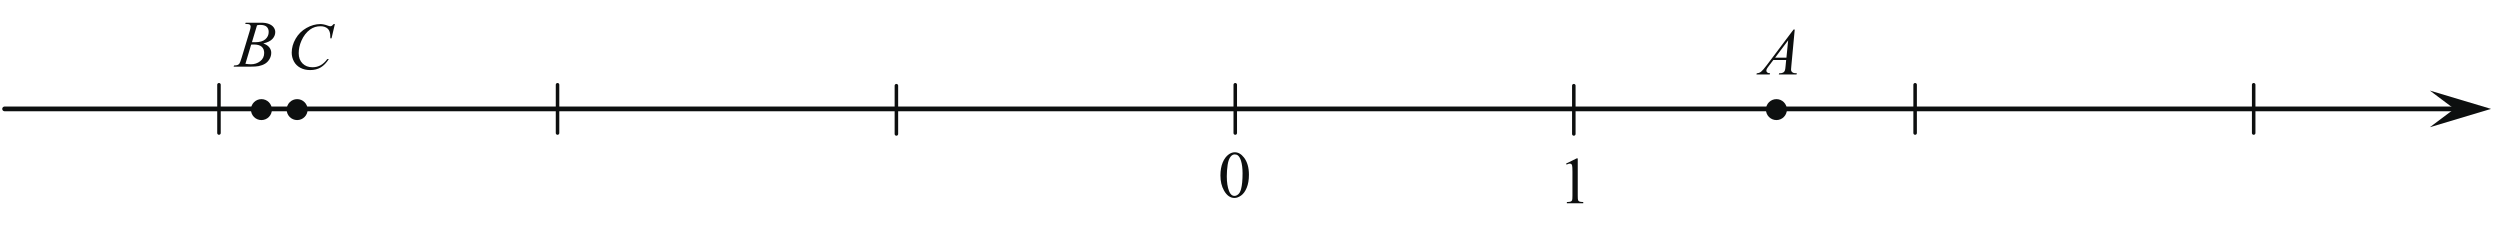 <?xml version="1.0" encoding="UTF-8" standalone="no"?>
<!-- Generator: Adobe Illustrator 16.0.0, SVG Export Plug-In . SVG Version: 6.00 Build 0)  -->

<svg
   xmlns:dc="http://purl.org/dc/elements/1.1/"
   xmlns:cc="http://creativecommons.org/ns#"
   xmlns:rdf="http://www.w3.org/1999/02/22-rdf-syntax-ns#"
   xmlns:svg="http://www.w3.org/2000/svg"
   xmlns="http://www.w3.org/2000/svg"
   xmlns:xlink="http://www.w3.org/1999/xlink"
   xmlns:sodipodi="http://sodipodi.sourceforge.net/DTD/sodipodi-0.dtd"
   xmlns:inkscape="http://www.inkscape.org/namespaces/inkscape"
   version="1.1"
   id="Слой_1"
   x="0px"
   y="0px"
   width="531.833px"
   height="48.543px"
   viewBox="0 0 531.833 48.543"
   enable-background="new 0 0 531.833 48.543"
   xml:space="preserve"
   sodipodi:docname="7vpr_mat_4_12.3.svg"
   inkscape:version="0.92.3 (2405546, 2018-03-11)"><defs
   id="defs1229" /><sodipodi:namedview
   pagecolor="#ffffff"
   bordercolor="#666666"
   borderopacity="1"
   objecttolerance="10"
   gridtolerance="10"
   guidetolerance="10"
   inkscape:pageopacity="0"
   inkscape:pageshadow="2"
   inkscape:window-width="640"
   inkscape:window-height="480"
   id="namedview1227"
   showgrid="false"
   inkscape:zoom="2.8284271"
   inkscape:cx="489.90179"
   inkscape:cy="5.6888463"
   inkscape:window-x="0"
   inkscape:window-y="0"
   inkscape:window-maximized="0"
   inkscape:current-layer="Слой_1" />
<g
   id="g1086">
	<defs
   id="defs1079">
		<rect
   id="SVGID_1_"
   y="16.406"
   width="531.833"
   height="32.138" />
	</defs>
	<clipPath
   id="SVGID_2_">
		<use
   xlink:href="#SVGID_1_"
   overflow="visible"
   id="use1081" />
	</clipPath>
	<g
   clip-path="url(#SVGID_2_)"
   id="g1084">
	</g>
</g>
<line
   fill="none"
   stroke="#0D0F0F"
   stroke-linecap="round"
   stroke-linejoin="round"
   stroke-miterlimit="8"
   x1="0.976"
   y1="23.166"
   x2="522.112"
   y2="23.166"
   id="line1088" />
<polygon
   fill-rule="evenodd"
   clip-rule="evenodd"
   fill="#0D0F0F"
   points="522.112,23.166 516.908,19.265 529.92,23.166   516.907,27.065 522.112,23.166 "
   id="polygon1090" />
<line
   fill="none"
   stroke="#0D0F0F"
   stroke-width="0.75"
   stroke-linecap="round"
   stroke-linejoin="round"
   stroke-miterlimit="8"
   x1="262.78"
   y1="18.03"
   x2="262.78"
   y2="28.3"
   id="line1092" />
<line
   fill="none"
   stroke="#0D0F0F"
   stroke-width="0.75"
   stroke-linecap="round"
   stroke-linejoin="round"
   stroke-miterlimit="8"
   x1="334.803"
   y1="18.226"
   x2="334.803"
   y2="28.497"
   id="line1094" />
<line
   fill="none"
   stroke="#0D0F0F"
   stroke-width="0.75"
   stroke-linecap="round"
   stroke-linejoin="round"
   stroke-miterlimit="8"
   x1="407.41"
   y1="18.03"
   x2="407.41"
   y2="28.3"
   id="line1096" />
<line
   fill="none"
   stroke="#0D0F0F"
   stroke-width="0.75"
   stroke-linecap="round"
   stroke-linejoin="round"
   stroke-miterlimit="8"
   x1="479.433"
   y1="18.03"
   x2="479.433"
   y2="28.3"
   id="line1098" />
<line
   fill="none"
   stroke="#0D0F0F"
   stroke-width="0.75"
   stroke-linecap="round"
   stroke-linejoin="round"
   stroke-miterlimit="8"
   x1="190.693"
   y1="18.226"
   x2="190.693"
   y2="28.497"
   id="line1100" />
<line
   fill="none"
   stroke="#0D0F0F"
   stroke-width="0.75"
   stroke-linecap="round"
   stroke-linejoin="round"
   stroke-miterlimit="8"
   x1="118.606"
   y1="18.03"
   x2="118.606"
   y2="28.3"
   id="line1102" />
<line
   fill="none"
   stroke="#0D0F0F"
   stroke-width="0.75"
   stroke-linecap="round"
   stroke-linejoin="round"
   stroke-miterlimit="8"
   x1="46.584"
   y1="18.03"
   x2="46.584"
   y2="28.3"
   id="line1104" />
<g
   id="g1116">
	<defs
   id="defs1107">
		<polygon
   id="SVGID_3_"
   points="256.99,45.798 268.57,45.798 268.57,29.094 256.99,29.094 256.99,45.798   " />
	</defs>
	<clipPath
   id="SVGID_4_">
		<use
   xlink:href="#SVGID_3_"
   overflow="visible"
   id="use1109" />
	</clipPath>
	<g
   clip-path="url(#SVGID_4_)"
   id="g1114">
		<path
   fill="#0D0F0F"
   d="M259.626,37.322c0-1.067,0.162-1.986,0.484-2.758c0.323-0.771,0.751-1.344,1.286-1.722    c0.415-0.299,0.843-0.449,1.286-0.449c0.719,0,1.364,0.366,1.935,1.098c0.714,0.907,1.071,2.135,1.071,3.685    c0,1.086-0.157,2.009-0.47,2.768c-0.313,0.76-0.713,1.311-1.199,1.653c-0.486,0.343-0.955,0.515-1.406,0.515    c-0.894,0-1.638-0.527-2.232-1.581C259.878,39.643,259.626,38.573,259.626,37.322z M260.981,37.494    c0,1.289,0.159,2.34,0.477,3.154c0.263,0.686,0.654,1.028,1.175,1.028c0.249,0,0.506-0.111,0.774-0.334    c0.267-0.224,0.47-0.598,0.608-1.122c0.212-0.791,0.318-1.907,0.318-3.348c0-1.067-0.11-1.957-0.332-2.67    c-0.166-0.53-0.38-0.905-0.643-1.125c-0.189-0.152-0.417-0.228-0.685-0.228c-0.313,0-0.592,0.141-0.836,0.421    c-0.332,0.382-0.558,0.982-0.677,1.802C261.041,35.89,260.981,36.698,260.981,37.494z"
   id="path1112" />
	</g>
</g>
<g
   id="g1128">
	<defs
   id="defs1119">
		<polygon
   id="SVGID_5_"
   points="330.715,45.798 339.629,45.798 339.629,30.394 330.715,30.394 330.715,45.798   " />
	</defs>
	<clipPath
   id="SVGID_6_">
		<use
   xlink:href="#SVGID_5_"
   overflow="visible"
   id="use1121" />
	</clipPath>
	<g
   clip-path="url(#SVGID_6_)"
   id="g1126">
		<path
   fill="#0D0F0F"
   d="M333.157,34.803l2.257-1.11h0.226v7.896c0,0.523,0.021,0.85,0.065,0.979    c0.043,0.129,0.133,0.228,0.27,0.297c0.137,0.068,0.415,0.107,0.835,0.117v0.255h-3.488v-0.255    c0.438-0.01,0.721-0.047,0.848-0.114c0.128-0.066,0.217-0.156,0.267-0.269c0.051-0.112,0.075-0.449,0.075-1.01v-5.048    c0-0.68-0.022-1.117-0.068-1.31c-0.031-0.147-0.09-0.256-0.174-0.324c-0.085-0.069-0.186-0.104-0.305-0.104    c-0.169,0-0.403,0.071-0.704,0.214L333.157,34.803z"
   id="path1124" />
	</g>
</g>
<g
   id="g1140">
	<defs
   id="defs1131">
		<polygon
   id="SVGID_7_"
   points="370.828,18.406 385.271,18.406 385.271,3.001 370.828,3.001 370.828,18.406   " />
	</defs>
	<clipPath
   id="SVGID_8_">
		<use
   xlink:href="#SVGID_7_"
   overflow="visible"
   id="use1133" />
	</clipPath>
	<g
   clip-path="url(#SVGID_8_)"
   id="g1138">
		<path
   fill="#0D0F0F"
   d="M381.8,6.28l-0.727,7.778c-0.038,0.363-0.057,0.602-0.057,0.717c0,0.184,0.035,0.324,0.105,0.421    c0.09,0.133,0.211,0.232,0.363,0.296c0.153,0.064,0.41,0.097,0.772,0.097l-0.077,0.255h-3.767l0.078-0.255h0.162    c0.306,0,0.555-0.064,0.747-0.193c0.137-0.087,0.242-0.232,0.317-0.435c0.052-0.142,0.102-0.478,0.148-1.006l0.112-1.186h-2.736    l-0.973,1.29c-0.222,0.29-0.359,0.498-0.416,0.624s-0.085,0.245-0.085,0.355c0,0.147,0.062,0.273,0.184,0.379    c0.122,0.106,0.324,0.164,0.606,0.173l-0.078,0.255h-2.827l0.077-0.255c0.348-0.014,0.654-0.128,0.92-0.341    c0.266-0.214,0.662-0.67,1.188-1.369l5.713-7.598H381.8z M380.403,8.576l-2.771,3.689h2.404L380.403,8.576z"
   id="path1136" />
	</g>
</g>
<g
   id="g1152">
	<defs
   id="defs1143">
		<polygon
   id="SVGID_9_"
   points="47.204,16.757 61.647,16.757 61.647,1.351 47.204,1.351 47.204,16.757   " />
	</defs>
	<clipPath
   id="SVGID_10_">
		<use
   xlink:href="#SVGID_9_"
   overflow="visible"
   id="use1145" />
	</clipPath>
	<g
   clip-path="url(#SVGID_10_)"
   id="g1150">
		<path
   fill="#0D0F0F"
   d="M52.167,5.088l0.099-0.255h3.413c0.574,0,1.086,0.087,1.533,0.262c0.449,0.175,0.785,0.418,1.01,0.731    c0.223,0.313,0.334,0.644,0.334,0.993c0,0.538-0.197,1.024-0.596,1.458c-0.396,0.435-1.045,0.755-1.943,0.962    c0.578,0.211,1.004,0.492,1.277,0.841s0.408,0.733,0.408,1.151c0,0.464-0.121,0.908-0.365,1.331    c-0.246,0.423-0.559,0.751-0.941,0.985c-0.385,0.234-0.846,0.407-1.387,0.518c-0.386,0.078-0.987,0.117-1.805,0.117h-3.506    l0.092-0.255c0.367-0.01,0.616-0.044,0.748-0.104c0.188-0.078,0.321-0.182,0.401-0.311c0.113-0.175,0.264-0.574,0.452-1.2    l1.713-5.661c0.146-0.478,0.219-0.814,0.219-1.007c0-0.17-0.064-0.305-0.193-0.403C53,5.145,52.755,5.095,52.393,5.095    C52.313,5.095,52.237,5.093,52.167,5.088z M52.209,13.577c0.508,0.064,0.905,0.097,1.192,0.097c0.733,0,1.383-0.217,1.949-0.648    c0.566-0.433,0.85-1.018,0.85-1.758c0-0.565-0.174-1.007-0.525-1.324c-0.35-0.317-0.915-0.476-1.695-0.476    c-0.15,0-0.334,0.007-0.55,0.021L52.209,13.577z M53.599,8.97c0.306,0.009,0.526,0.014,0.663,0.014    c0.978,0,1.704-0.208,2.183-0.624c0.477-0.416,0.715-0.937,0.715-1.562c0-0.473-0.145-0.842-0.438-1.106    c-0.291-0.265-0.756-0.396-1.395-0.396c-0.17,0-0.387,0.027-0.649,0.083L53.599,8.97z"
   id="path1148" />
	</g>
</g>
<g
   id="g1164">
	<defs
   id="defs1155">
		<polygon
   id="SVGID_11_"
   points="59.119,18.554 74.863,18.554 74.863,1.851 59.119,1.851 59.119,18.554   " />
	</defs>
	<clipPath
   id="SVGID_12_">
		<use
   xlink:href="#SVGID_11_"
   overflow="visible"
   id="use1157" />
	</clipPath>
	<g
   clip-path="url(#SVGID_12_)"
   id="g1162">
		<path
   fill="#0D0F0F"
   d="M71.241,5.119l-0.712,3.03h-0.254l-0.028-0.759c-0.023-0.276-0.077-0.522-0.162-0.739    c-0.084-0.216-0.211-0.403-0.38-0.563c-0.17-0.158-0.384-0.282-0.642-0.372c-0.259-0.09-0.545-0.135-0.86-0.135    c-0.841,0-1.576,0.226-2.205,0.677c-0.804,0.575-1.434,1.387-1.889,2.436c-0.376,0.865-0.564,1.742-0.564,2.63    c0,0.906,0.271,1.63,0.811,2.171c0.541,0.54,1.243,0.811,2.107,0.811c0.653,0,1.234-0.143,1.744-0.428s0.983-0.725,1.42-1.318    h0.331c-0.517,0.806-1.09,1.397-1.719,1.777c-0.63,0.38-1.384,0.569-2.263,0.569c-0.78,0-1.471-0.16-2.071-0.479    c-0.602-0.32-1.06-0.77-1.375-1.35c-0.314-0.579-0.472-1.203-0.472-1.87c0-1.021,0.279-2.016,0.839-2.981    c0.559-0.967,1.325-1.726,2.301-2.278c0.975-0.552,1.958-0.828,2.949-0.828c0.465,0,0.986,0.108,1.564,0.325    c0.254,0.092,0.437,0.138,0.55,0.138c0.112,0,0.211-0.023,0.296-0.069c0.084-0.046,0.226-0.177,0.423-0.394H71.241z"
   id="path1160" />
	</g>
</g>
<g
   id="g1180">
	<g
   id="g1174">
		<defs
   id="defs1167">
			<rect
   id="SVGID_13_"
   x="374.748"
   y="20.943"
   width="5.934"
   height="4.835" />
		</defs>
		<clipPath
   id="SVGID_14_">
			<use
   xlink:href="#SVGID_13_"
   overflow="visible"
   id="use1169" />
		</clipPath>
		<g
   clip-path="url(#SVGID_14_)"
   id="g1172">
		</g>
	</g>
	<path
   fill-rule="evenodd"
   clip-rule="evenodd"
   fill="#0D0F0F"
   d="M377.903,21.463c-1.024,0-1.854,0.83-1.854,1.853   c0,1.023,0.829,1.852,1.854,1.852s1.854-0.828,1.854-1.852C379.758,22.293,378.928,21.463,377.903,21.463L377.903,21.463z"
   id="path1176" />
	<path
   fill="none"
   stroke="#0D0F0F"
   stroke-width="0.75"
   stroke-linecap="round"
   stroke-linejoin="round"
   stroke-miterlimit="8"
   d="   M377.903,21.463c-1.024,0-1.854,0.83-1.854,1.853c0,1.023,0.829,1.852,1.854,1.852s1.854-0.828,1.854-1.852   C379.758,22.293,378.928,21.463,377.903,21.463L377.903,21.463z"
   id="path1178" />
</g>
<g
   id="g1196">
	<g
   id="g1190">
		<defs
   id="defs1183">
			<rect
   id="SVGID_15_"
   x="52.459"
   y="20.943"
   width="5.934"
   height="4.836" />
		</defs>
		<clipPath
   id="SVGID_16_">
			<use
   xlink:href="#SVGID_15_"
   overflow="visible"
   id="use1185" />
		</clipPath>
		<g
   clip-path="url(#SVGID_16_)"
   id="g1188">
		</g>
	</g>
	<path
   fill-rule="evenodd"
   clip-rule="evenodd"
   fill="#0D0F0F"
   d="M55.614,21.463c-1.024,0-1.854,0.83-1.854,1.854   c0,1.022,0.829,1.852,1.854,1.852s1.854-0.829,1.854-1.852C57.469,22.293,56.639,21.463,55.614,21.463L55.614,21.463z"
   id="path1192" />
	<path
   fill="none"
   stroke="#0D0F0F"
   stroke-width="0.75"
   stroke-linecap="round"
   stroke-linejoin="round"
   stroke-miterlimit="8"
   d="   M55.614,21.463c-1.024,0-1.854,0.83-1.854,1.854c0,1.022,0.829,1.852,1.854,1.852s1.854-0.829,1.854-1.852   C57.469,22.293,56.639,21.463,55.614,21.463L55.614,21.463z"
   id="path1194" />
</g>
<g
   id="g1212">
	<g
   id="g1206">
		<defs
   id="defs1199">
			<rect
   id="SVGID_17_"
   x="60.058"
   y="20.943"
   width="5.934"
   height="4.836" />
		</defs>
		<clipPath
   id="SVGID_18_">
			<use
   xlink:href="#SVGID_17_"
   overflow="visible"
   id="use1201" />
		</clipPath>
		<g
   clip-path="url(#SVGID_18_)"
   id="g1204">
		</g>
	</g>
	<path
   fill-rule="evenodd"
   clip-rule="evenodd"
   fill="#0D0F0F"
   d="M63.213,21.463c-1.024,0-1.854,0.83-1.854,1.854   c0,1.022,0.829,1.852,1.854,1.852s1.854-0.829,1.854-1.852C65.067,22.293,64.237,21.463,63.213,21.463L63.213,21.463z"
   id="path1208" />
	<path
   fill="none"
   stroke="#0D0F0F"
   stroke-width="0.75"
   stroke-linecap="round"
   stroke-linejoin="round"
   stroke-miterlimit="8"
   d="   M63.213,21.463c-1.024,0-1.854,0.83-1.854,1.854c0,1.022,0.829,1.852,1.854,1.852s1.854-0.829,1.854-1.852   C65.067,22.293,64.237,21.463,63.213,21.463L63.213,21.463z"
   id="path1210" />
</g>
<g
   id="g1214">
</g>
<g
   id="g1216">
</g>
<g
   id="g1218">
</g>
<g
   id="g1220">
</g>
<g
   id="g1222">
</g>
<g
   id="g1224">
</g>
</svg><!--File created and owned by https://sdamgia.ru. Copying is prohibited. All rights reserved.-->

